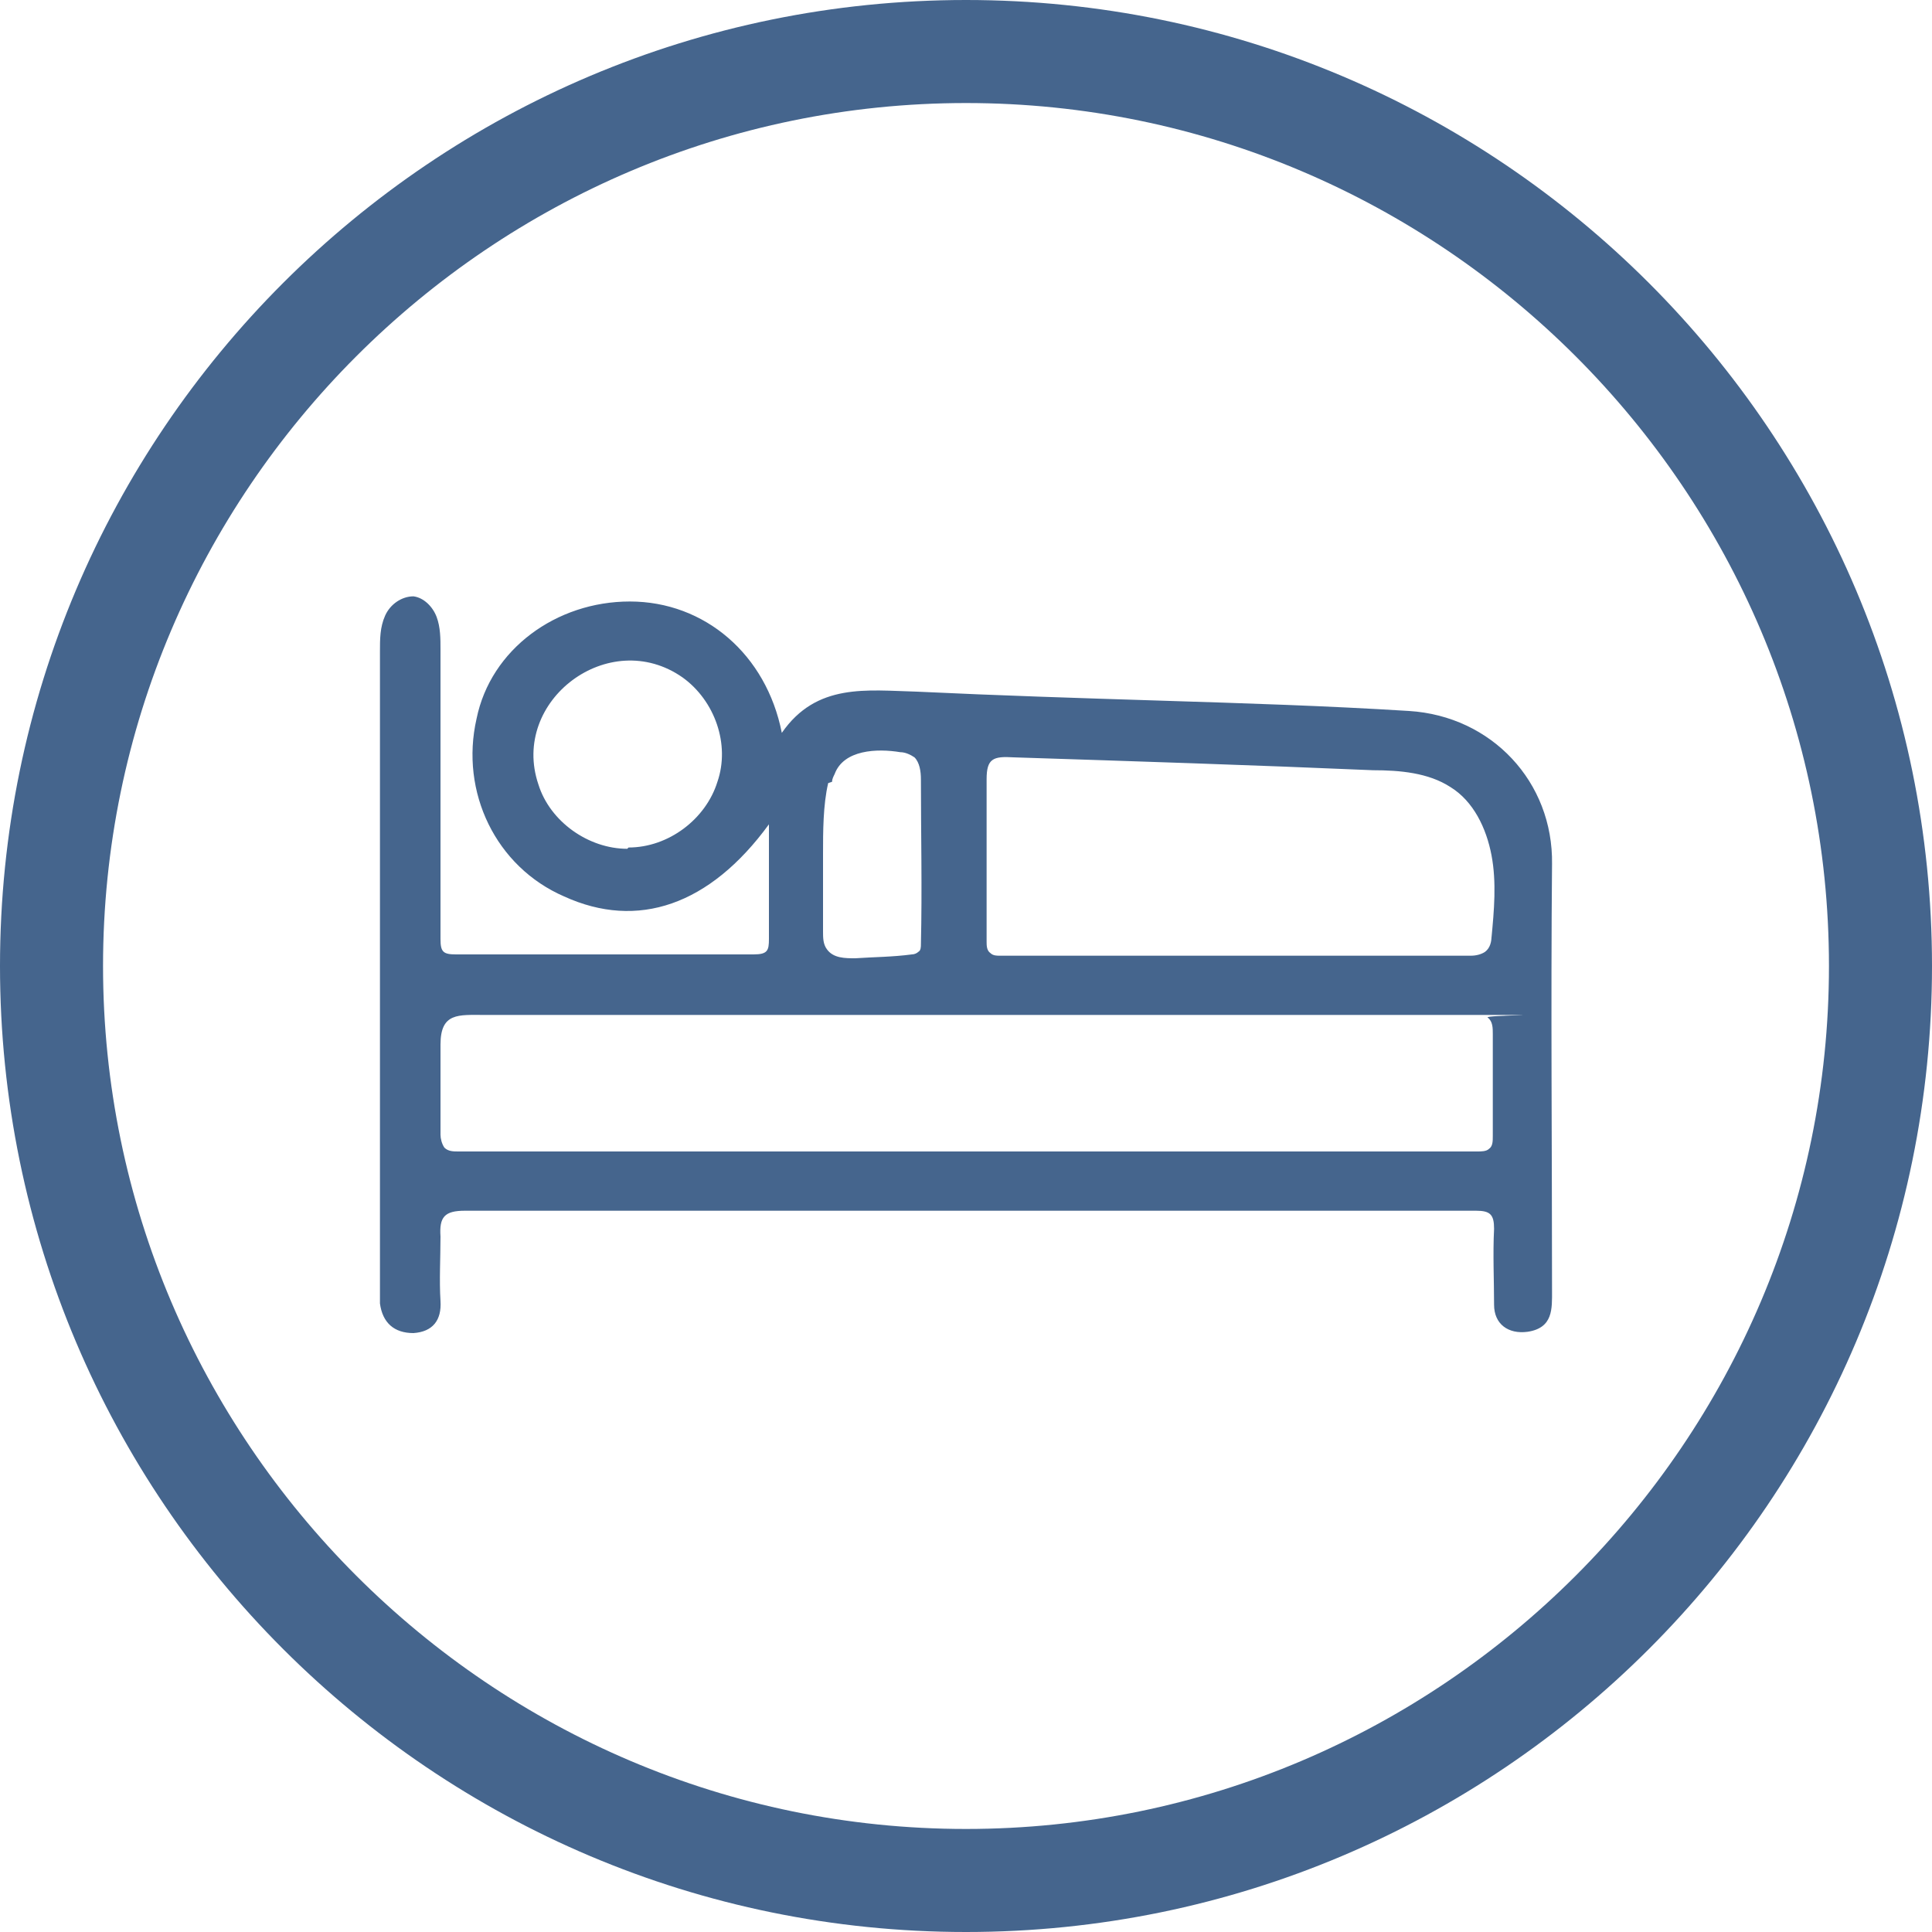 <?xml version="1.0" encoding="UTF-8"?>
<svg id="a" xmlns="http://www.w3.org/2000/svg" version="1.1" viewBox="0 0 150 150">
  <defs>
    <style>
      .cls-1 {
        fill: #45658d;
        stroke-width: 0px;
      }
    </style>
  </defs>
  <path class="cls-1" d="M75,8c36.9,0,67,30.1,67,67s-30.1,67-67,67S8,111.9,8,75,38.1,8,75,8M75,0C33.6,0,0,33.6,0,75s33.6,75,75,75,75-33.6,75-75S116.4,0,75,0h0Z"/>
  <path class="cls-1" d="M120.5,67.1c.1-6.4-4.7-11.5-11.1-11.9-6.4-.4-12.8-.6-19.2-.8-6.4-.2-12.7-.4-19-.7-3.9-.1-7.8-.7-10.5,3.2-1.2-6.1-6-10.2-11.8-10.2-5.7,0-10.8,3.7-11.9,9.1-1.3,5.7,1.5,11.5,6.8,13.8,5.7,2.6,11.3.7,15.9-5.6v8.9c0,.9-.1,1.2-1.2,1.2-7.7,0-15.4,0-23.1,0-1,0-1.2-.2-1.2-1.2,0-1.8,0-3.7,0-5.6,0-5.6,0-11.3,0-16.9,0-.8,0-1.7-.3-2.5-.3-.8-1-1.5-1.8-1.6-.9,0-1.8.6-2.2,1.5s-.4,1.8-.4,2.8c0,2.2,0,4.4,0,6.6,0,14.3,0,28.6,0,43s0,.7,0,1c.2,1.5,1.1,2.3,2.6,2.3,1.5-.1,2.2-1,2.1-2.5-.1-1.6,0-3.3,0-5-.1-1.5.3-2,1.9-2h66.5c4,0,8,0,12,0,1.1,0,1.4.3,1.4,1.4-.1,2,0,4,0,5.9,0,1.5,1.1,2.3,2.6,2.1,2-.3,1.9-1.8,1.9-3.2,0-11-.1-22.1,0-33.1h0ZM48.7,65.9c-3,0-6-2.1-6.9-5-2.2-6.5,5.5-12.3,11.2-8.3,2.5,1.8,3.7,5.2,2.7,8.1-.9,2.9-3.8,5.1-6.9,5.1h0ZM64.6,60.7c0-.2.1-.4.2-.6.7-1.9,3.3-2,5.1-1.7.4,0,.8.2,1.1.4.4.4.5,1.1.5,1.7,0,4.2.1,8.5,0,12.8,0,.2,0,.5-.2.6-.1.1-.3.2-.5.2-1.5.2-2.9.2-4.4.3-.8,0-1.7,0-2.2-.7-.3-.4-.3-.9-.3-1.4,0-2,0-4,0-6,0-1.7,0-3.8.4-5.5h0ZM115.9,87.9v.3c0,.4,0,.8-.3,1-.2.2-.6.2-.9.2-26.4,0-52.7,0-79.1,0-.4,0-.8,0-1.1-.3-.2-.3-.3-.7-.3-1,0-2.3,0-4.7,0-7,0-2.5,1.4-2.3,3.4-2.3h7.6c5.1,0,10.1,0,15.2,0,10.1,0,20.3,0,30.4,0,7.9,0,15.8,0,23.7,0s.7,0,1,.2c.4.3.4.8.4,1.3,0,2.5,0,5.1,0,7.6h0ZM115.8,72.7c0,.4-.1.9-.5,1.2-.3.2-.7.3-1.1.3-12.2,0-24.4,0-36.6,0-.2,0-.5,0-.7-.2-.3-.2-.3-.6-.3-.9,0-2.8,0-5.6,0-8.4,0-1.4,0-2.8,0-4.2,0-1.6.5-1.8,2.1-1.7,9.3.3,18.6.6,27.9,1,2.1,0,4.3.2,6,1.3,1.8,1.1,2.8,3.2,3.2,5.3.4,2.1.2,4.3,0,6.4h0Z"/>
</svg>